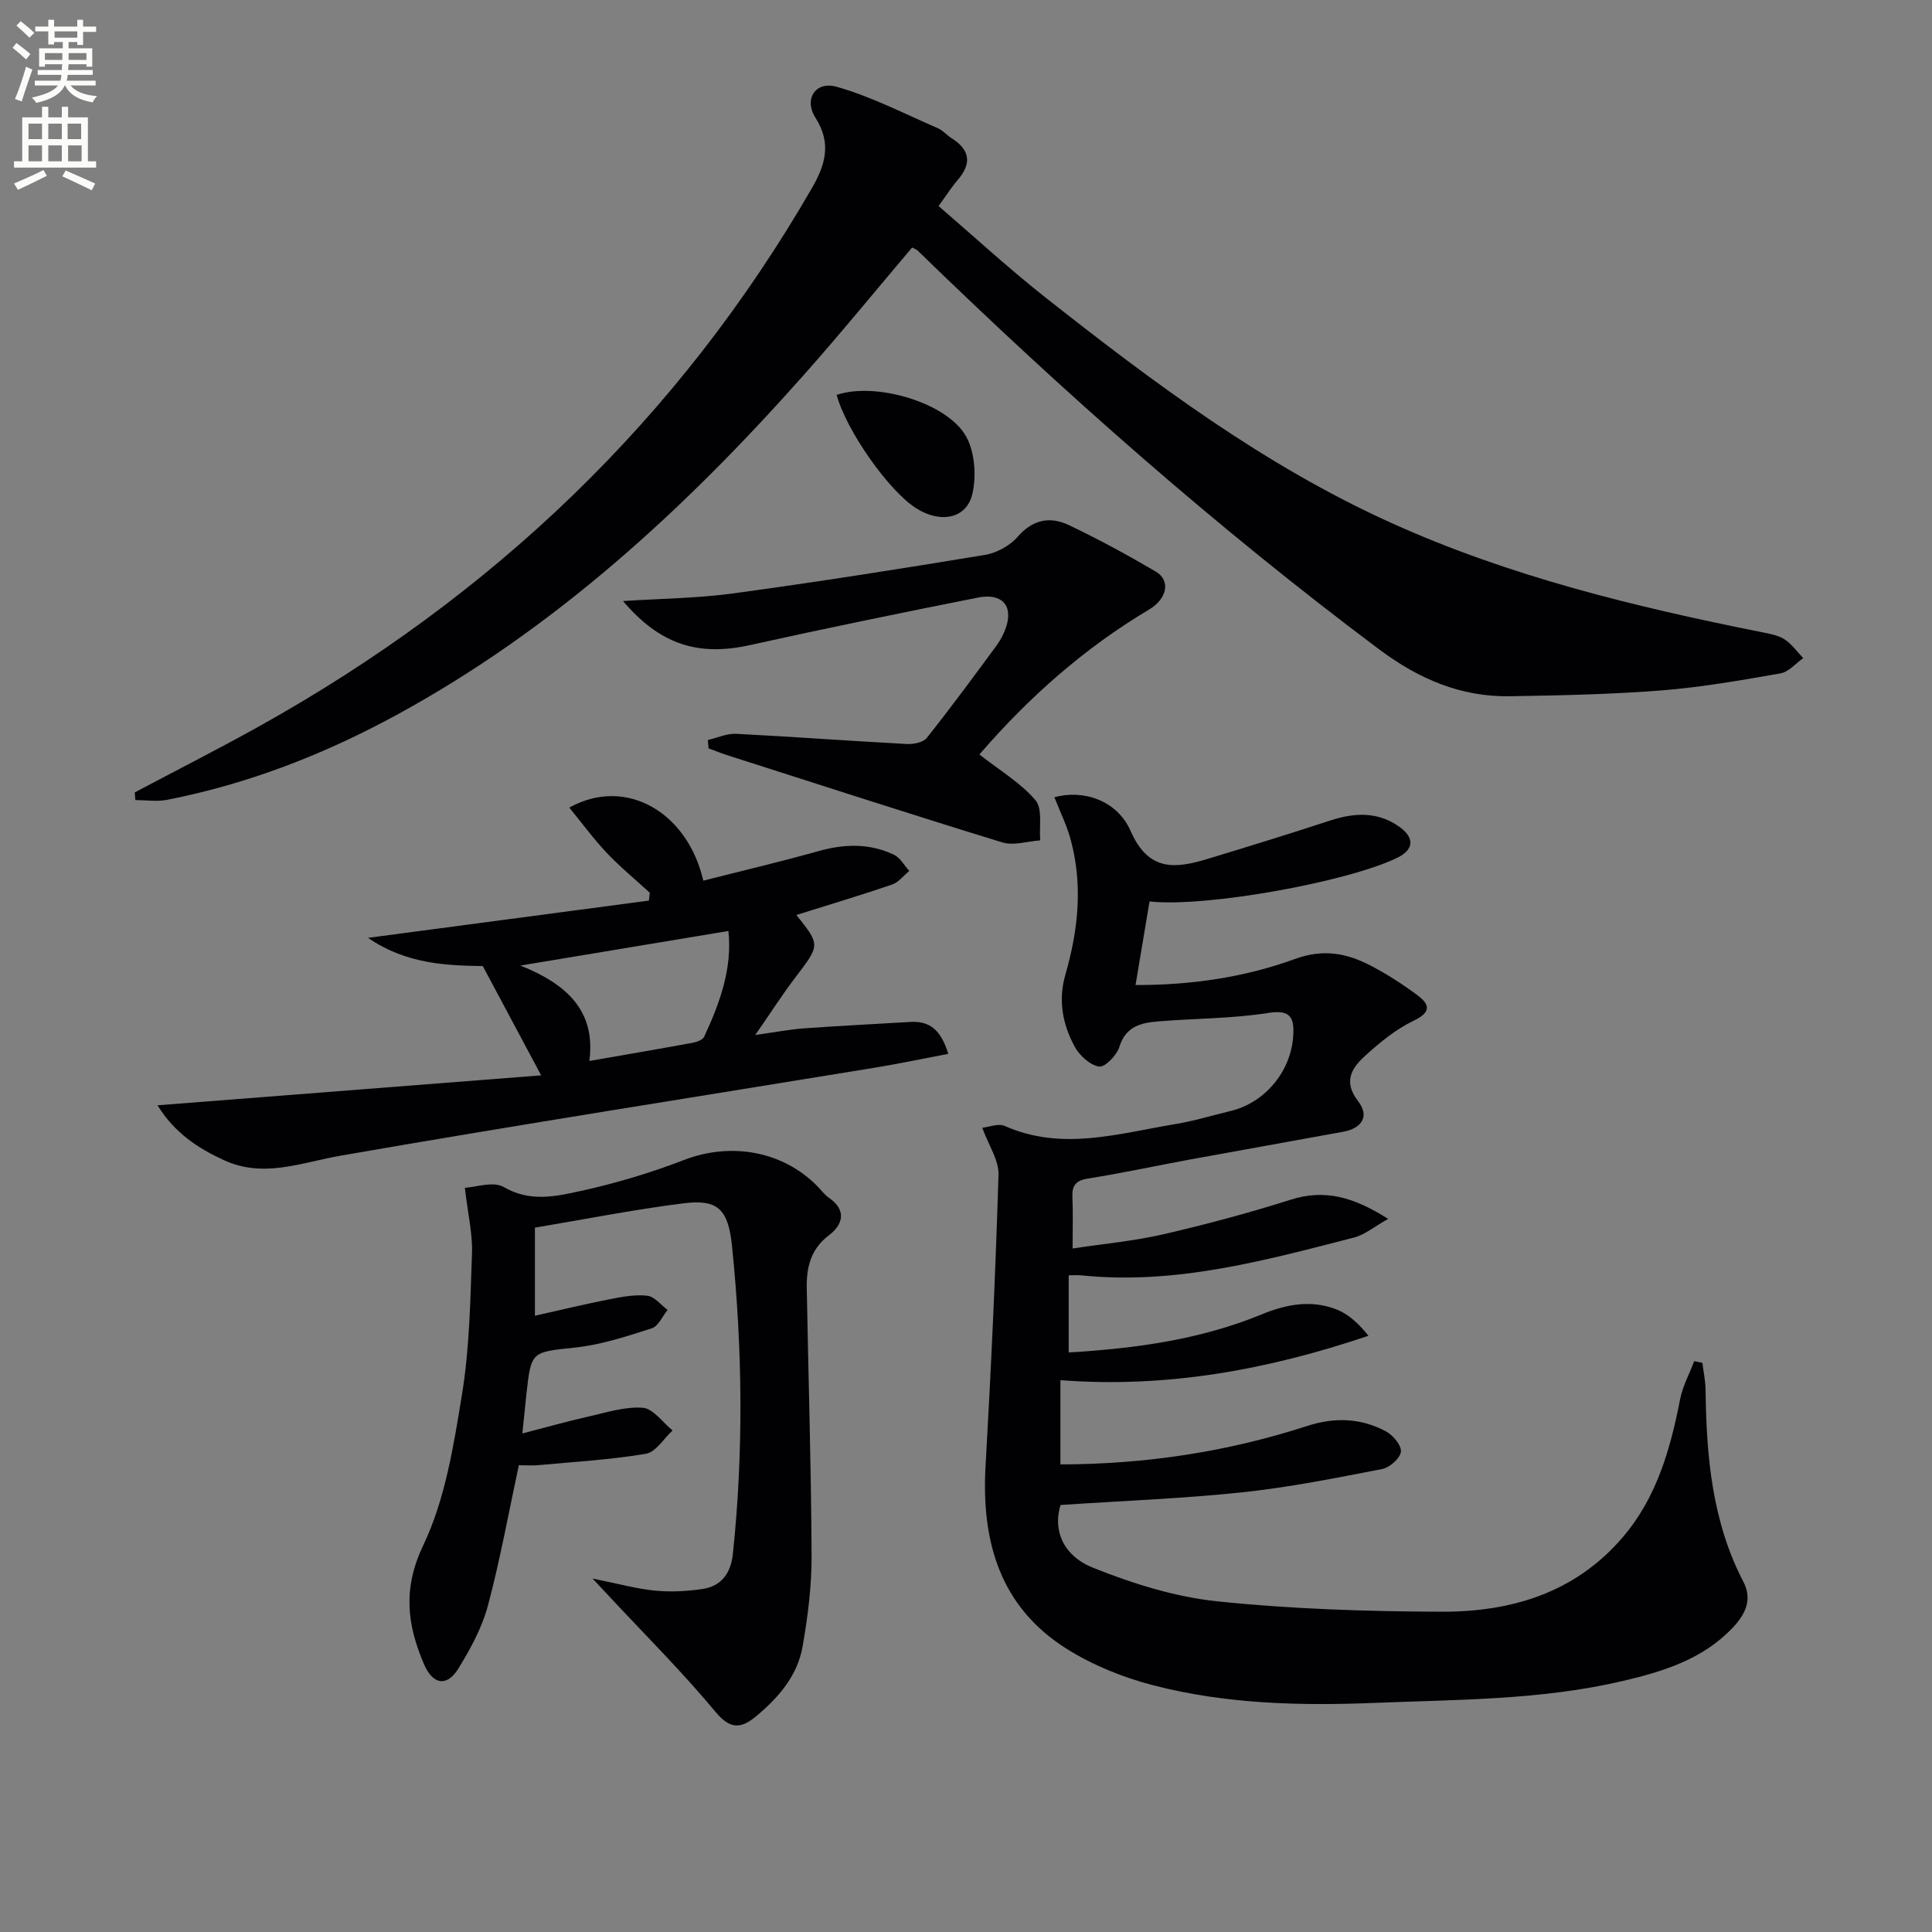 <svg enable-background="new 0 0 400 400" viewBox="0 0 400 400" xmlns="http://www.w3.org/2000/svg"><rect x="0" y="0" width="400" height="400" fill="#808080" stroke="none"/><path d="m2.6 9.9.8-1c.9.7 1.9 1.4 2.9 2.3l-.9 1.1c-1.1-1-2-1.8-2.8-2.4zm.5 10.6c.9-2.1 1.6-4.3 2.3-6.7.4.2.8.4 1.3.6-.7 2.1-1.5 4.3-2.2 6.6zm.3-15.2.9-.9c1 .8 2 1.6 2.8 2.4l-1 1c-.9-.9-1.8-1.7-2.7-2.5zm12.6-1.2h1.2v1.4h2.7v1.1h-2.7v2.7h-1.2v-.6h-1.8v1.3h4.9v3.8h-1.2v-.5h-3.7c0 .4-.1.9-.1 1.2h5.1v1h-5.2c0 .5-.1.9-.2 1.2h6v1h-5.2c1.1 1.3 2.9 2 5.5 2.2-.4.4-.7.8-.9 1.3-2.9-.5-4.8-1.6-5.7-3.5h-.1c-.8 1.7-2.7 2.9-5.9 3.6-.2-.4-.6-.8-.9-1.1 2.8-.6 4.6-1.4 5.4-2.5h-4.8v-1h5.3c.1-.3.2-.7.2-1.2h-4.9v-1h5c0-.4 0-.8.1-1.2h-3.6v.5h-1.2v-3.8h4.9v-1.3h-1.8v.5h-1.2v-2.7h-2.7v-1h2.7v-1.4h1.2v1.4h4.8zm-6.7 8.3h3.6c0-.4 0-.9 0-1.4h-3.6zm1.9-4.6h4.8v-1.3h-4.7v1.3zm6.7 3.2h-3.7v1.4h3.7z" fill="#fbfcfa"/><path d="m8.7 22.1h1.3v2.2h2.8v-2.2h1.3v2.2h4.1v9.1h1.7v1.3h-17v-1.3h1.7v-9.1h4.1zm.3 13.1.7 1.2c-1.8.9-3.8 1.9-6 2.9-.2-.4-.5-.8-.8-1.3 2.3-1 4.4-1.9 6.1-2.8zm-3.1-6.4h2.8v-3.2h-2.8zm0 4.6h2.8v-3.3h-2.8zm4.1-4.6h2.8v-3.2h-2.8zm0 4.6h2.8v-3.3h-2.8zm3.6 1.9c2.1.9 4.1 1.8 6.1 2.7l-.7 1.4c-2.2-1.1-4.2-2-6.1-2.9zm3.2-9.7h-2.8v3.2h2.8zm-2.7 7.8h2.8v-3.3h-2.8z" fill="#fbfcfa"/><g fill="#010104"><path d="m218.3 165.06c5.92-1.64 12.98.59 15.79 7 3.65 8.34 9.14 7.82 15.78 5.81 8.56-2.59 17.11-5.23 25.6-8.01 5.01-1.64 9.84-1.84 14.27 1.33 3.22 2.31 2.95 4.74-.43 6.39-10.22 5.01-39.63 10.33-51.31 9.06-.93 5.53-1.87 11.13-2.9 17.3 11.52.03 22.55-1.59 32.97-5.38 5.9-2.15 10.7-1.24 15.65 1.33 3.38 1.75 6.63 3.85 9.69 6.12 2.57 1.9 3.03 3.52-.73 5.32-3.67 1.75-6.97 4.48-10.02 7.24-2.76 2.5-4.64 5.33-1.5 9.39 2.47 3.18.78 5.65-3.08 6.36-10.59 1.94-21.19 3.82-31.79 5.76-7.01 1.29-13.98 2.81-21.02 3.92-2.58.41-3.35 1.47-3.24 3.89.15 3.14.04 6.28.04 10.6 6.6-1 12.8-1.56 18.81-2.95 8.88-2.05 17.71-4.42 26.4-7.17 7-2.21 12.96-.56 20.12 3.99-2.89 1.61-4.83 3.29-7.07 3.86-18.49 4.76-36.96 9.84-56.4 7.83-.79-.08-1.6-.01-2.67-.01v15.97c13.92-.83 27.29-2.66 40.03-7.91 5.06-2.08 10.29-3.05 15.5-.96 2.43.97 4.49 2.87 6.53 5.42-20.78 7.01-41.67 10.88-63.77 9.19v17.44c17.52-.03 34.5-2.58 50.99-7.93 5.79-1.88 11.16-1.69 16.37 1.07 1.47.78 3.28 2.92 3.13 4.24-.15 1.36-2.33 3.28-3.89 3.58-9.61 1.86-19.24 3.79-28.96 4.82-12.34 1.3-24.76 1.76-37.61 2.62-1.53 4.79.13 10.35 6.74 13 8.21 3.29 16.98 6.04 25.72 6.95 15.36 1.6 30.88 2.09 46.33 2.15 14.4.06 27.67-3.84 37.55-15.36 7.07-8.24 9.9-18.24 11.93-28.63.53-2.71 1.92-5.26 2.92-7.88.56.11 1.12.22 1.69.33.23 1.88.64 3.75.66 5.63.17 13.71 1.33 27.21 7.82 39.69 1.91 3.67.44 6.71-2.13 9.45-6.23 6.64-14.5 9.16-22.96 11.14-16.81 3.92-33.96 3.81-51.08 4.5-15.55.63-30.95.26-46-3.64-6.19-1.6-12.41-4.1-17.82-7.48-13.93-8.72-17.8-22.28-16.9-37.96 1.15-20.08 2.07-40.18 2.68-60.28.09-2.99-2.03-6.04-3.37-9.71 1.4-.14 3.35-.96 4.67-.37 11.84 5.25 23.52 1.56 35.21-.37 3.92-.65 7.75-1.81 11.61-2.75 7.06-1.72 12.46-8.18 12.9-15.58.21-3.51-.39-5.46-5.11-4.71-7.52 1.19-15.23 1.13-22.85 1.76-3.51.29-6.72.99-8.03 5.26-.53 1.74-2.99 4.28-4.2 4.09-1.89-.3-4.06-2.28-5.06-4.13-2.51-4.61-3.45-9.62-1.92-14.92 2.62-9.07 3.62-18.28 1.19-27.55-.79-3.14-2.27-6.09-3.47-9.16z"/><path d="m27.9 164.06c8.61-4.57 17.31-8.98 25.82-13.72 48.17-26.86 86.79-63.54 114.43-111.49 2.72-4.72 4.05-9.22.69-14.46-2.46-3.84-.03-7.67 4.39-6.42 7.22 2.04 14.03 5.59 20.97 8.59 1.04.45 1.83 1.44 2.82 2.06 3.82 2.4 4.21 5.22 1.26 8.65-1.29 1.5-2.36 3.19-3.96 5.39 7.41 6.37 14.47 12.88 21.99 18.82 22.49 17.74 45.41 34.88 71.7 46.77 24.52 11.09 50.49 17.39 76.76 22.64 1.61.32 3.36.62 4.7 1.48 1.5.97 2.59 2.57 3.87 3.89-1.56 1.09-3 2.85-4.69 3.15-8.17 1.43-16.37 2.88-24.62 3.53-10.44.82-20.94 1.04-31.42 1.21-10.19.17-18.93-3.61-27.1-9.73-33.79-25.29-65.32-53.17-95.55-82.57-.22-.22-.56-.31-1.12-.6-7.57 8.92-14.99 18.04-22.81 26.82-24.48 27.52-51.34 52.22-83.98 69.98-14.97 8.15-30.68 14.26-47.43 17.54-2.12.42-4.4.06-6.6.06-.05-.54-.09-1.06-.12-1.59z"/><path d="m122.68 326.82c5.24 1.05 9.04 2.12 12.9 2.5 3.24.32 6.6.14 9.83-.33 3.95-.57 5.9-3.29 6.32-7.24 2.24-21.23 1.99-42.46-.16-63.66-.79-7.81-2.97-9.85-10.1-8.95-10.32 1.3-20.54 3.33-30.72 5.03v18.24c5.04-1.13 10.27-2.39 15.54-3.43 2.54-.5 5.22-1 7.74-.71 1.49.17 2.8 1.9 4.19 2.93-1.08 1.32-1.91 3.38-3.27 3.81-5.17 1.66-10.45 3.4-15.81 3.98-9.12.99-9.17.63-10.17 9.82-.23 2.1-.43 4.2-.82 7.97 5.12-1.32 9.25-2.5 13.43-3.44 3.81-.85 7.72-2.15 11.49-1.88 2.16.15 4.13 3.04 6.18 4.7-1.83 1.68-3.47 4.48-5.53 4.83-7.33 1.24-14.8 1.66-22.22 2.35-1.3.12-2.62.02-4.08.02-2.1 9.76-3.86 19.54-6.41 29.1-1.21 4.53-3.59 8.88-6.06 12.92-2.42 3.96-5.35 3.43-7.18-.86-3.49-8.17-4.43-15.59-.13-24.61 4.54-9.51 6.27-20.56 8-31.14 1.58-9.63 1.73-19.52 2.08-29.31.14-4.01-.84-8.07-1.48-13.54 2.19-.1 5.88-1.43 8.07-.15 5.42 3.16 10.75 1.94 15.92.81 7.25-1.59 14.46-3.75 21.39-6.42 9.6-3.7 20.31-1.93 27.54 5.36.82.82 1.51 1.81 2.45 2.46 3.8 2.61 2.84 5.63.03 7.76-3.85 2.91-4.68 6.69-4.61 10.96.33 18.47.92 36.93 1 55.4.03 6.25-.78 12.56-1.85 18.73-1.06 6.15-5.07 10.74-9.78 14.62-2.98 2.45-5.22 2.63-8.24-1-6.9-8.3-14.58-15.95-21.95-23.86-.84-.92-1.7-1.82-3.53-3.77z"/><path d="m32.61 228.84c27.16-2.12 53.39-4.17 79.43-6.2-4.14-7.76-7.9-14.78-12.08-22.62-7.04-.14-15.67-.27-23.76-5.85 20.04-2.66 39.1-5.18 58.15-7.71.06-.54.12-1.09.18-1.63-2.99-2.74-6.14-5.33-8.92-8.27-2.72-2.87-5.07-6.09-7.74-9.35 11.65-6.51 24.46.89 27.74 15.12 7.97-2.03 15.99-3.91 23.9-6.13 5.35-1.5 10.53-1.62 15.55.75 1.31.62 2.15 2.22 3.2 3.37-1.18.96-2.22 2.36-3.58 2.82-6.56 2.24-13.21 4.23-19.8 6.3 4.99 6.24 4.92 6.19-.21 12.93-2.69 3.53-5.09 7.29-8.3 11.91 4.16-.58 7.17-1.16 10.21-1.38 7.29-.53 14.59-.87 21.88-1.32 3.86-.23 6.31 1.47 7.87 6.61-5.22.99-10.21 2.04-15.25 2.87-36.84 6.03-73.73 11.8-110.51 18.2-8.19 1.42-16.03 4.75-24.28.91-5.28-2.45-10.08-5.53-13.68-11.33zm89.41-9.18c7.42-1.29 14.4-2.48 21.37-3.76.87-.16 2.09-.6 2.4-1.26 3.27-7.01 5.85-14.19 5.02-21.89-14.33 2.38-28.16 4.68-43.07 7.16 9.8 3.9 15.63 9.54 14.28 19.75z"/><path d="m202.83 156.25c4.21 3.3 8.5 5.84 11.56 9.43 1.5 1.77.73 5.48.98 8.31-2.63.18-5.51 1.14-7.86.42-19.01-5.83-37.92-11.97-56.86-18.03-1.34-.43-2.64-.96-3.96-1.44-.04-.58-.09-1.15-.13-1.73 1.96-.45 3.94-1.38 5.88-1.28 11.77.6 23.53 1.48 35.31 2.11 1.38.07 3.38-.32 4.13-1.26 4.96-6.24 9.69-12.67 14.42-19.09.87-1.18 1.58-2.55 2.03-3.94 1.42-4.43-.91-7.01-5.9-6.02-15.76 3.13-31.51 6.36-47.2 9.84-10.68 2.36-18.58-.11-26.24-9.13 7.77-.51 15.35-.57 22.8-1.58 17.41-2.37 34.77-5.1 52.1-7.97 2.42-.4 5.16-1.87 6.75-3.7 3.16-3.65 6.76-4.34 10.69-2.46 6.12 2.92 12.11 6.17 17.96 9.61 3.16 1.86 2.32 5.66-1.37 7.85-13.27 7.9-24.71 17.98-34.8 29.62-.33.34-.51.82-.29.44z"/><path d="m173.22 81.76c8.16-2.77 23.1 1.67 26.88 8.74 1.74 3.25 2.06 8.04 1.23 11.71-1.19 5.23-6.65 6.23-11.71 2.98-5.64-3.62-14.38-16-16.4-23.43z"/></g></svg>
